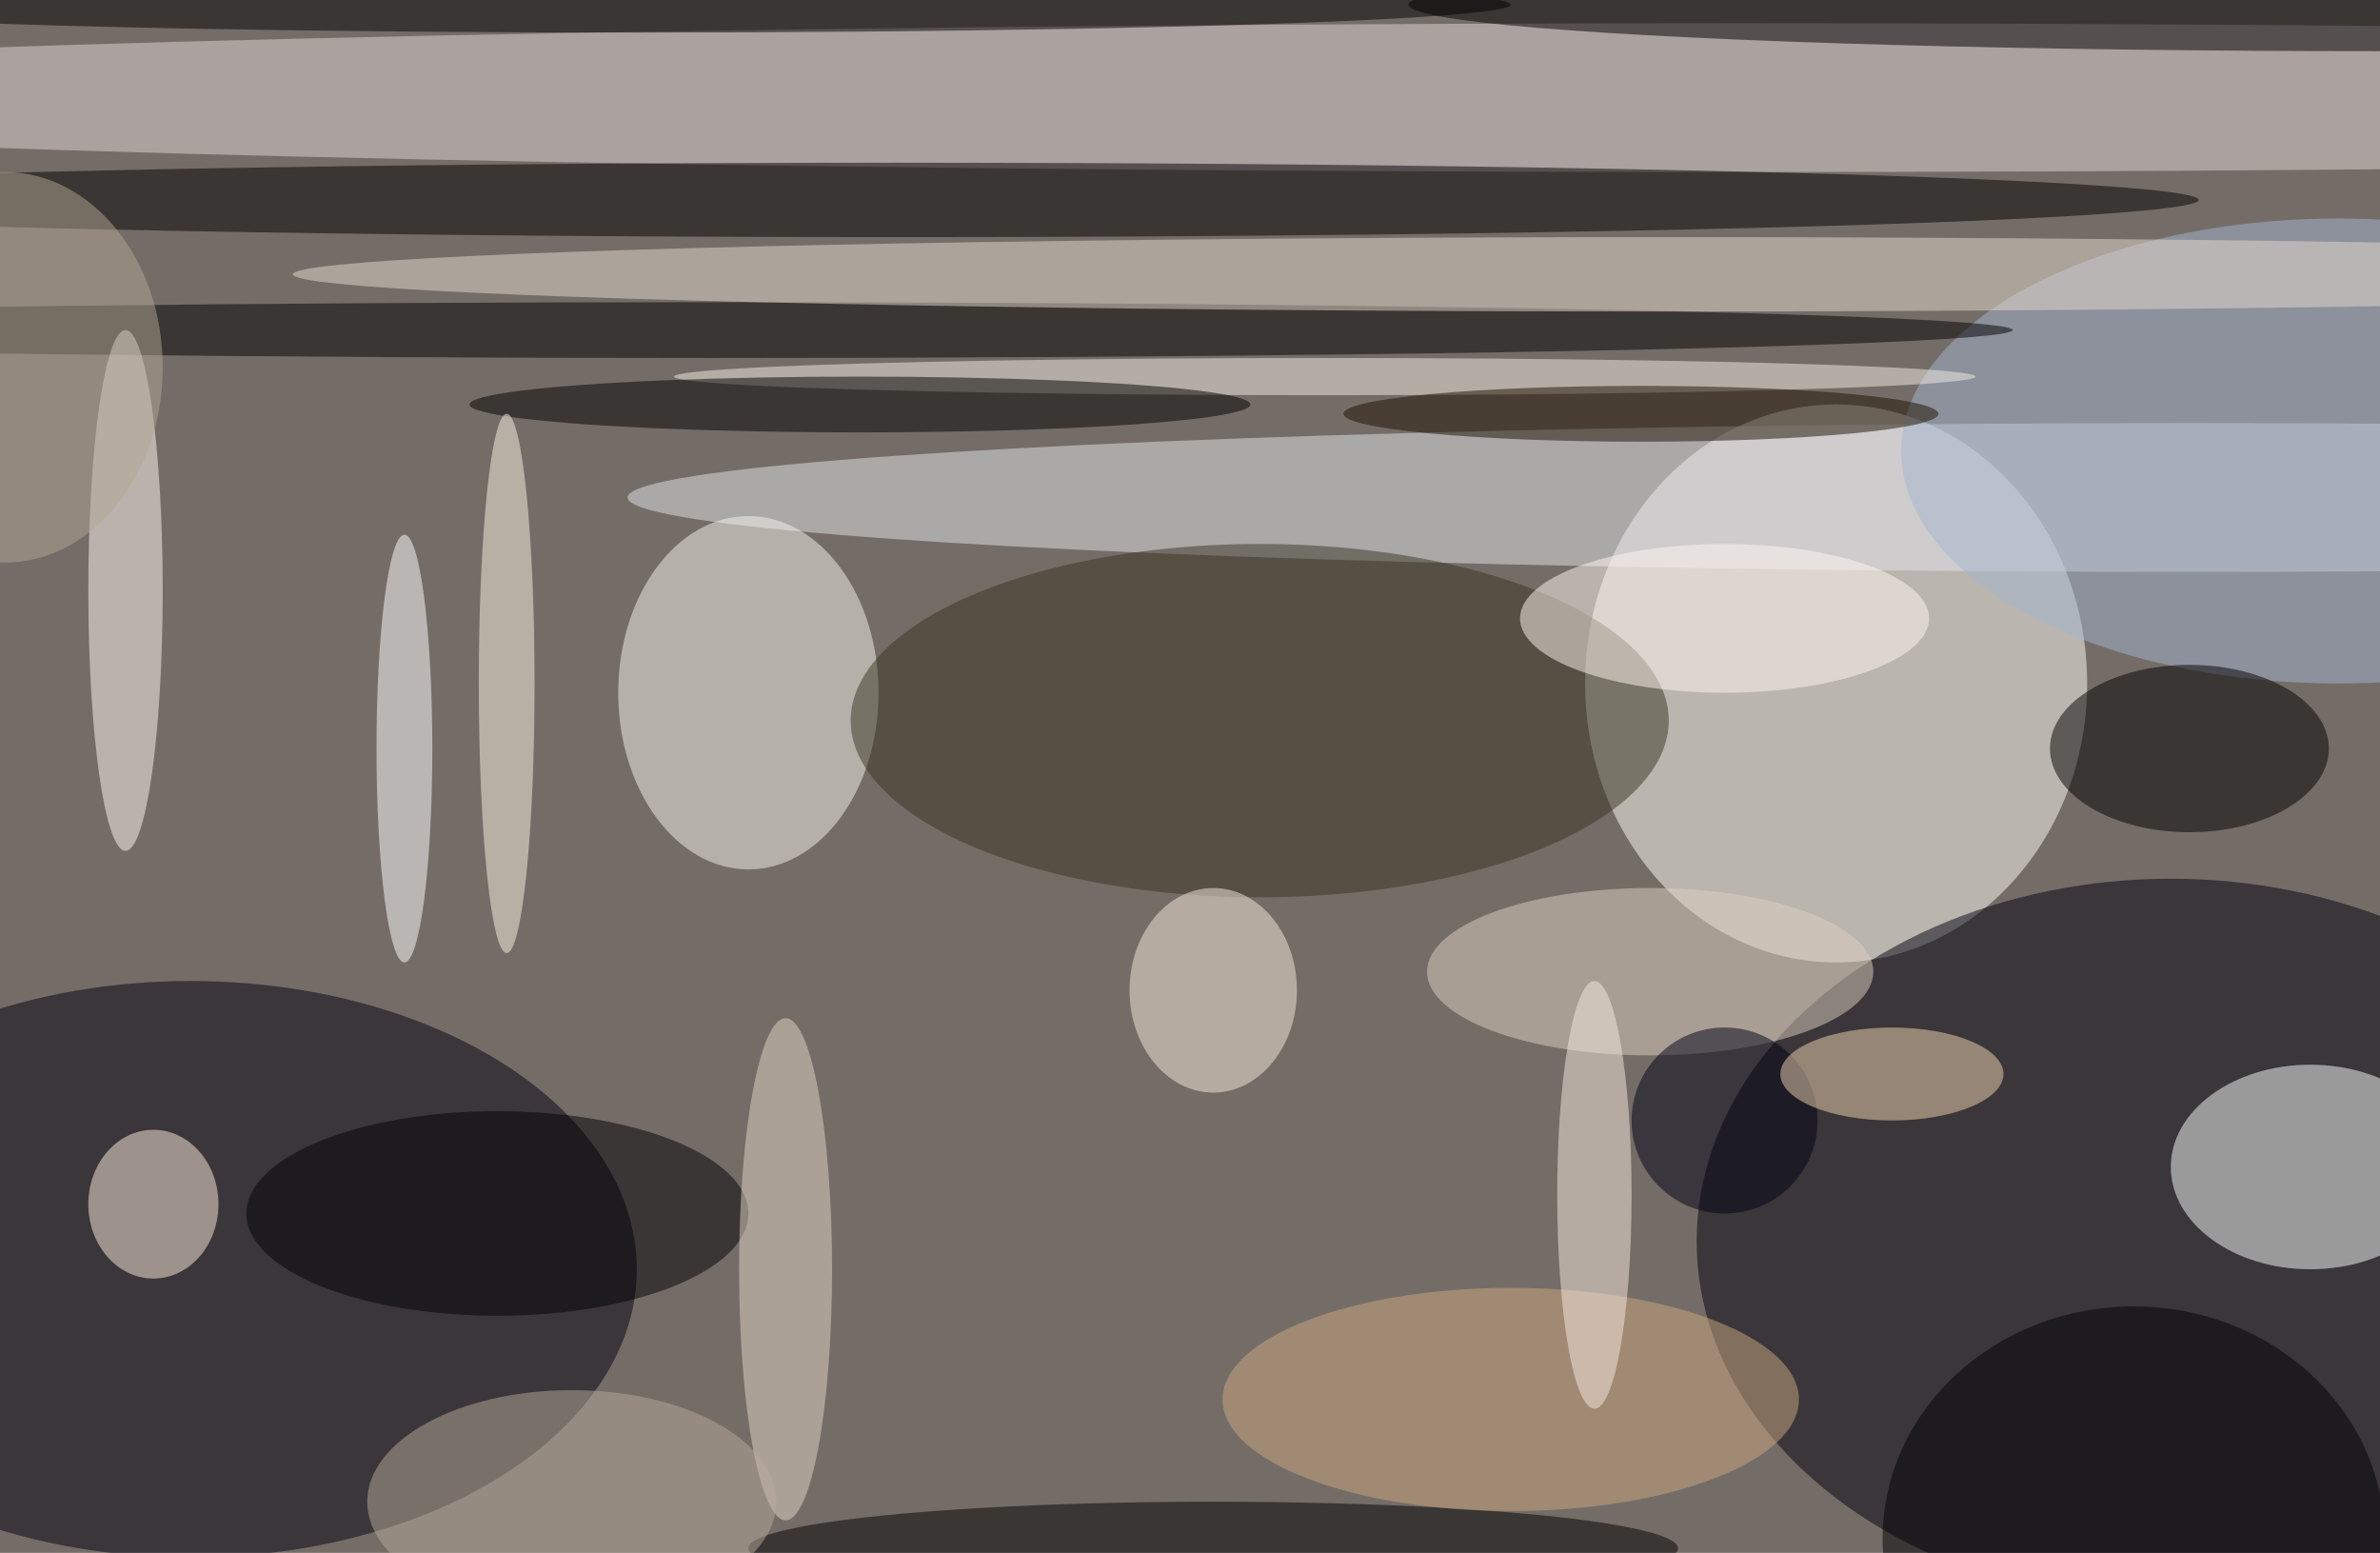 <svg xmlns="http://www.w3.org/2000/svg" width="1024" height="668"><path fill="#746d67" d="M0 0h1024v668H0z"/><g fill-opacity=".502" transform="matrix(4 0 0 4 2 2)"><ellipse cx="197" cy="73" fill="#fffcf6" rx="27" ry="30"/><ellipse cx="233" cy="133" fill="#00000c" rx="51" ry="39"/><ellipse cx="20" cy="136" fill="#00000c" rx="48" ry="31"/><ellipse cx="187" cy="10" fill="#e1d6d5" rx="255" ry="8"/><ellipse cx="235" cy="53" fill="#e1e4ea" rx="168" ry="8"/><ellipse cx="248" cy="125" fill="#fbfcfd" rx="15" ry="11"/><ellipse cx="80" cy="74" fill="#f6f4ed" rx="14" ry="19"/><ellipse cx="96" cy="21" rx="140" ry="4"/><ellipse cx="135" cy="77" fill="#393423" rx="44" ry="19"/><ellipse cx="251" cy="48" fill="#a3b5d0" rx="47" ry="25"/><ellipse cx="76" cy="35" fill="#010000" rx="140" ry="3"/><ellipse cx="235" cy="80" rx="15" ry="9"/><ellipse cx="255" rx="104" ry="5"/><ellipse cx="179" cy="29" fill="#e4d9ce" rx="148" ry="4"/><ellipse cx="177" cy="104" fill="#ddd0c1" rx="24" ry="9"/><ellipse cx="13" cy="63" fill="#fffaf4" rx="4" ry="28"/><ellipse cx="16" cy="129" fill="#ffeee0" rx="7" ry="8"/><ellipse cx="130" cy="166" rx="50" ry="5"/><ellipse cx="162" cy="150" fill="#cba782" rx="31" ry="12"/><ellipse cx="53" cy="130" fill="#000005" rx="27" ry="11"/><ellipse cx="43" cy="80" fill="#fff" rx="3" ry="23"/><ellipse cx="84" cy="136" fill="#e3d6c8" rx="5" ry="27"/><ellipse cx="142" cy="40" fill="#f3ede4" rx="70" ry="2"/><ellipse cx="92" cy="43" rx="42" ry="3"/><ellipse cx="68" rx="94" ry="3"/><ellipse cx="185" cy="66" fill="#fff8f1" rx="22" ry="8"/><ellipse cx="130" cy="106" fill="#f8e9dc" rx="9" ry="11"/><ellipse cx="229" cy="165" fill="#000002" rx="27" ry="25"/><ellipse cx="61" cy="161" fill="#b8aa9c" rx="22" ry="12"/><circle cx="185" cy="120" r="10" fill="#000015"/><ellipse cx="54" cy="73" fill="#faf4e3" rx="3" ry="29"/><ellipse cx="203" cy="115" fill="#f0d5b1" rx="12" ry="5"/><ellipse cx="171" cy="128" fill="#f6eadf" rx="4" ry="23"/><ellipse cx="176" cy="44" fill="#1d1000" rx="32" ry="3"/><ellipse cy="39" fill="#b2a693" rx="17" ry="21"/></g></svg>